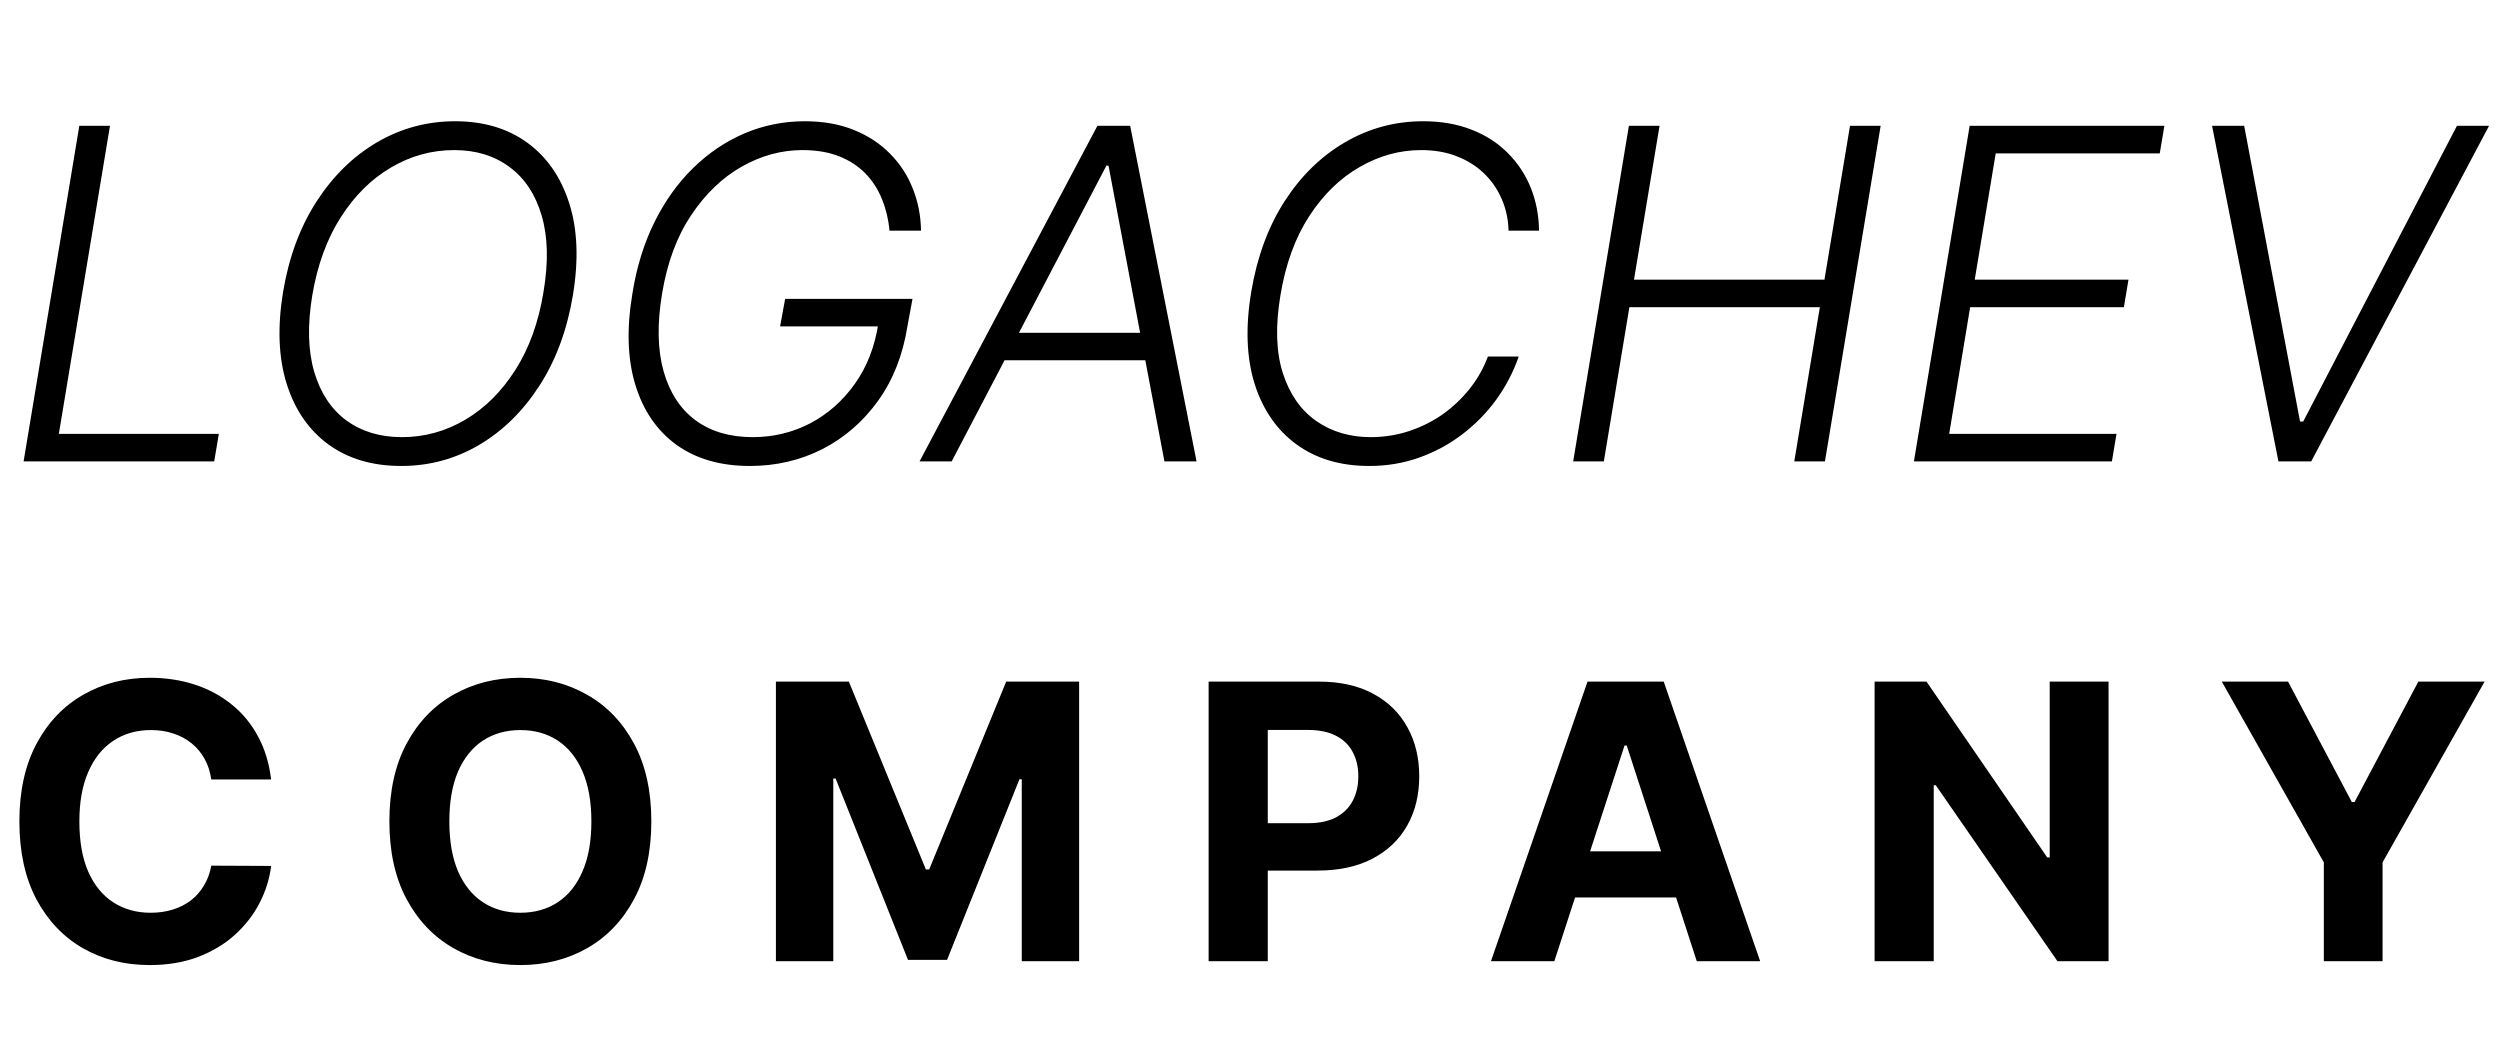 <svg width="118" height="49" viewBox="0 0 118 49" fill="none" xmlns="http://www.w3.org/2000/svg">
<g clip-path="url(#clip0_11_10)">
<mask id="mask0_11_10" style="mask-type:luminance" maskUnits="userSpaceOnUse" x="0" y="0" width="118" height="49">
<path d="M118 0H0V49H118V0Z" fill="white"/>
</mask>
<g mask="url(#mask0_11_10)">
<path d="M1.114 21.778L3.744 5.939H5.191L2.777 20.479H10.328L10.111 21.778H1.114ZM27.039 13.944C26.766 15.578 26.24 16.998 25.461 18.205C24.682 19.411 23.731 20.344 22.607 21.005C21.482 21.664 20.26 21.994 18.94 21.994C17.583 21.994 16.438 21.657 15.505 20.981C14.577 20.301 13.919 19.347 13.532 18.12C13.145 16.888 13.089 15.439 13.362 13.774C13.635 12.139 14.161 10.719 14.94 9.512C15.719 8.306 16.673 7.373 17.802 6.713C18.932 6.053 20.16 5.723 21.485 5.723C22.826 5.723 23.96 6.061 24.889 6.736C25.817 7.411 26.477 8.365 26.869 9.597C27.261 10.824 27.318 12.273 27.039 13.944ZM25.654 13.774C25.892 12.361 25.861 11.157 25.562 10.162C25.268 9.167 24.762 8.406 24.046 7.881C23.329 7.349 22.46 7.084 21.438 7.084C20.381 7.084 19.388 7.357 18.46 7.904C17.532 8.445 16.74 9.229 16.085 10.255C15.43 11.276 14.981 12.505 14.739 13.944C14.507 15.351 14.538 16.555 14.832 17.555C15.126 18.55 15.631 19.313 16.348 19.845C17.07 20.37 17.944 20.633 18.971 20.633C20.033 20.633 21.029 20.36 21.957 19.813C22.885 19.267 23.674 18.483 24.324 17.462C24.979 16.436 25.422 15.207 25.654 13.774ZM41.987 10.889C41.936 10.358 41.817 9.863 41.631 9.404C41.446 8.94 41.185 8.535 40.85 8.19C40.515 7.844 40.1 7.574 39.605 7.378C39.115 7.182 38.537 7.084 37.872 7.084C36.887 7.084 35.932 7.344 35.009 7.865C34.091 8.386 33.294 9.151 32.619 10.162C31.948 11.167 31.492 12.399 31.25 13.859C31.012 15.287 31.036 16.506 31.319 17.517C31.603 18.527 32.106 19.3 32.828 19.837C33.55 20.368 34.45 20.633 35.528 20.633C36.497 20.633 37.4 20.417 38.235 19.984C39.071 19.545 39.775 18.924 40.347 18.12C40.92 17.316 41.291 16.362 41.461 15.258L41.894 15.405H36.82L37.059 14.106H43.07L42.83 15.405C42.614 16.761 42.152 17.932 41.446 18.916C40.739 19.901 39.862 20.662 38.816 21.198C37.769 21.729 36.629 21.994 35.396 21.994C34.014 21.994 32.859 21.662 31.93 20.997C31.007 20.326 30.36 19.383 29.989 18.166C29.617 16.949 29.571 15.514 29.849 13.859C30.045 12.616 30.391 11.495 30.886 10.495C31.381 9.494 31.99 8.641 32.712 7.935C33.439 7.223 34.249 6.677 35.141 6.295C36.038 5.914 36.987 5.723 37.988 5.723C38.854 5.723 39.625 5.859 40.301 6.133C40.976 6.406 41.549 6.782 42.018 7.262C42.487 7.736 42.843 8.285 43.086 8.909C43.333 9.528 43.462 10.188 43.472 10.889H41.987ZM44.919 21.778H43.403L51.797 5.939H53.344L56.477 21.778H54.961L52.322 7.819H52.222L44.919 21.778ZM47.023 15.707H54.883L54.666 17.006H46.807L47.023 15.707ZM72.643 10.889H71.204C71.189 10.348 71.081 9.847 70.879 9.389C70.678 8.925 70.397 8.52 70.036 8.174C69.675 7.829 69.244 7.561 68.744 7.37C68.249 7.179 67.695 7.084 67.081 7.084C66.07 7.084 65.103 7.349 64.18 7.881C63.257 8.406 62.462 9.18 61.797 10.201C61.132 11.221 60.678 12.469 60.436 13.944C60.193 15.398 60.232 16.622 60.552 17.617C60.871 18.607 61.395 19.357 62.122 19.867C62.854 20.378 63.713 20.633 64.698 20.633C65.327 20.633 65.931 20.538 66.508 20.347C67.086 20.156 67.617 19.891 68.102 19.55C68.587 19.205 69.012 18.8 69.379 18.336C69.745 17.872 70.028 17.37 70.229 16.828H71.684C71.431 17.555 71.078 18.233 70.624 18.862C70.17 19.486 69.634 20.033 69.015 20.502C68.401 20.971 67.723 21.337 66.98 21.6C66.243 21.863 65.459 21.994 64.629 21.994C63.277 21.994 62.135 21.657 61.202 20.981C60.273 20.306 59.613 19.355 59.221 18.128C58.834 16.895 58.78 15.444 59.059 13.774C59.332 12.134 59.855 10.711 60.629 9.505C61.408 8.298 62.362 7.368 63.491 6.713C64.621 6.053 65.848 5.723 67.174 5.723C68.02 5.723 68.778 5.854 69.448 6.117C70.118 6.375 70.689 6.741 71.158 7.215C71.632 7.685 71.996 8.231 72.249 8.855C72.501 9.479 72.633 10.157 72.643 10.889ZM74.254 21.778L76.884 5.939H78.331L77.124 13.201H86.114L87.32 5.939H88.767L86.137 21.778H84.69L85.897 14.501H76.907L75.701 21.778H74.254ZM90.337 21.778L92.968 5.939H102.158L101.941 7.239H94.198L93.207 13.201H100.464L100.247 14.501H92.991L92.001 20.479H99.899L99.682 21.778H90.337ZM105.925 5.939L108.563 19.898H108.71L115.967 5.939H117.483L109.089 21.778H107.542L104.409 5.939H105.925Z" fill="black"/>
<path d="M12.797 36.792H9.973C9.921 36.427 9.816 36.103 9.657 35.819C9.498 35.532 9.294 35.287 9.045 35.085C8.795 34.883 8.507 34.728 8.181 34.621C7.859 34.513 7.508 34.459 7.13 34.459C6.447 34.459 5.851 34.629 5.344 34.969C4.837 35.304 4.444 35.794 4.165 36.438C3.885 37.078 3.746 37.856 3.746 38.771C3.746 39.712 3.885 40.502 4.165 41.143C4.448 41.783 4.844 42.266 5.351 42.593C5.858 42.919 6.445 43.082 7.111 43.082C7.485 43.082 7.831 43.033 8.149 42.934C8.471 42.835 8.757 42.691 9.006 42.502C9.255 42.309 9.462 42.075 9.625 41.8C9.793 41.525 9.909 41.211 9.973 40.859L12.797 40.872C12.724 41.478 12.541 42.062 12.249 42.625C11.961 43.184 11.572 43.684 11.082 44.127C10.596 44.565 10.016 44.913 9.341 45.171C8.671 45.424 7.912 45.551 7.066 45.551C5.888 45.551 4.835 45.285 3.907 44.752C2.983 44.219 2.252 43.448 1.715 42.438C1.182 41.428 0.915 40.206 0.915 38.771C0.915 37.332 1.186 36.107 1.728 35.098C2.269 34.088 3.004 33.319 3.932 32.79C4.861 32.258 5.905 31.991 7.066 31.991C7.831 31.991 8.54 32.099 9.193 32.313C9.851 32.528 10.433 32.842 10.94 33.255C11.447 33.663 11.86 34.163 12.178 34.756C12.5 35.349 12.706 36.028 12.797 36.792ZM30.743 38.771C30.743 40.21 30.47 41.435 29.925 42.444C29.383 43.454 28.644 44.225 27.707 44.758C26.774 45.286 25.726 45.551 24.561 45.551C23.388 45.551 22.335 45.285 21.402 44.752C20.469 44.219 19.732 43.448 19.191 42.438C18.649 41.428 18.379 40.206 18.379 38.771C18.379 37.332 18.649 36.107 19.191 35.098C19.732 34.088 20.469 33.319 21.402 32.79C22.335 32.258 23.388 31.991 24.561 31.991C25.726 31.991 26.774 32.258 27.707 32.79C28.644 33.319 29.383 34.088 29.925 35.098C30.47 36.107 30.743 37.332 30.743 38.771ZM27.913 38.771C27.913 37.839 27.774 37.053 27.494 36.412C27.219 35.772 26.83 35.287 26.327 34.956C25.825 34.625 25.236 34.459 24.561 34.459C23.886 34.459 23.297 34.625 22.794 34.956C22.292 35.287 21.901 35.772 21.621 36.412C21.346 37.053 21.209 37.839 21.209 38.771C21.209 39.703 21.346 40.49 21.621 41.13C21.901 41.77 22.292 42.255 22.794 42.586C23.297 42.917 23.886 43.082 24.561 43.082C25.236 43.082 25.825 42.917 26.327 42.586C26.83 42.255 27.219 41.77 27.494 41.13C27.774 40.49 27.913 39.703 27.913 38.771ZM36.623 32.172H40.066L43.702 41.039H43.857L47.492 32.172H50.935V45.37H48.227V36.78H48.118L44.701 45.306H42.857L39.441 36.748H39.331V45.37H36.623V32.172ZM57.047 45.37V32.172H62.256C63.257 32.172 64.111 32.363 64.815 32.745C65.52 33.123 66.058 33.65 66.427 34.324C66.801 34.995 66.988 35.768 66.988 36.644C66.988 37.521 66.799 38.294 66.421 38.964C66.042 39.635 65.495 40.157 64.777 40.53C64.063 40.904 63.2 41.091 62.185 41.091H58.865V38.855H61.734C62.271 38.855 62.714 38.762 63.062 38.578C63.414 38.389 63.676 38.129 63.848 37.798C64.025 37.463 64.113 37.078 64.113 36.644C64.113 36.206 64.025 35.824 63.848 35.497C63.676 35.166 63.414 34.911 63.062 34.73C62.709 34.545 62.263 34.453 61.721 34.453H59.839V45.37H57.047ZM73.364 45.37H70.373L74.931 32.172H78.528L83.08 45.37H80.088L76.781 35.188H76.678L73.364 45.37ZM73.177 40.182H80.243V42.361H73.177V40.182ZM99.524 32.172V45.37H97.113L91.369 37.063H91.272V45.37H88.481V32.172H90.931L96.63 40.472H96.746V32.172H99.524ZM104.869 32.172H107.996L111.006 37.856H111.135L114.146 32.172H117.273L112.457 40.705V45.37H109.685V40.705L104.869 32.172Z" fill="black"/>
</g>
</g>
<defs>
<clipPath id="clip0_11_10">
<rect width="118" height="49" fill="white"/>
</clipPath>
</defs>
</svg>
